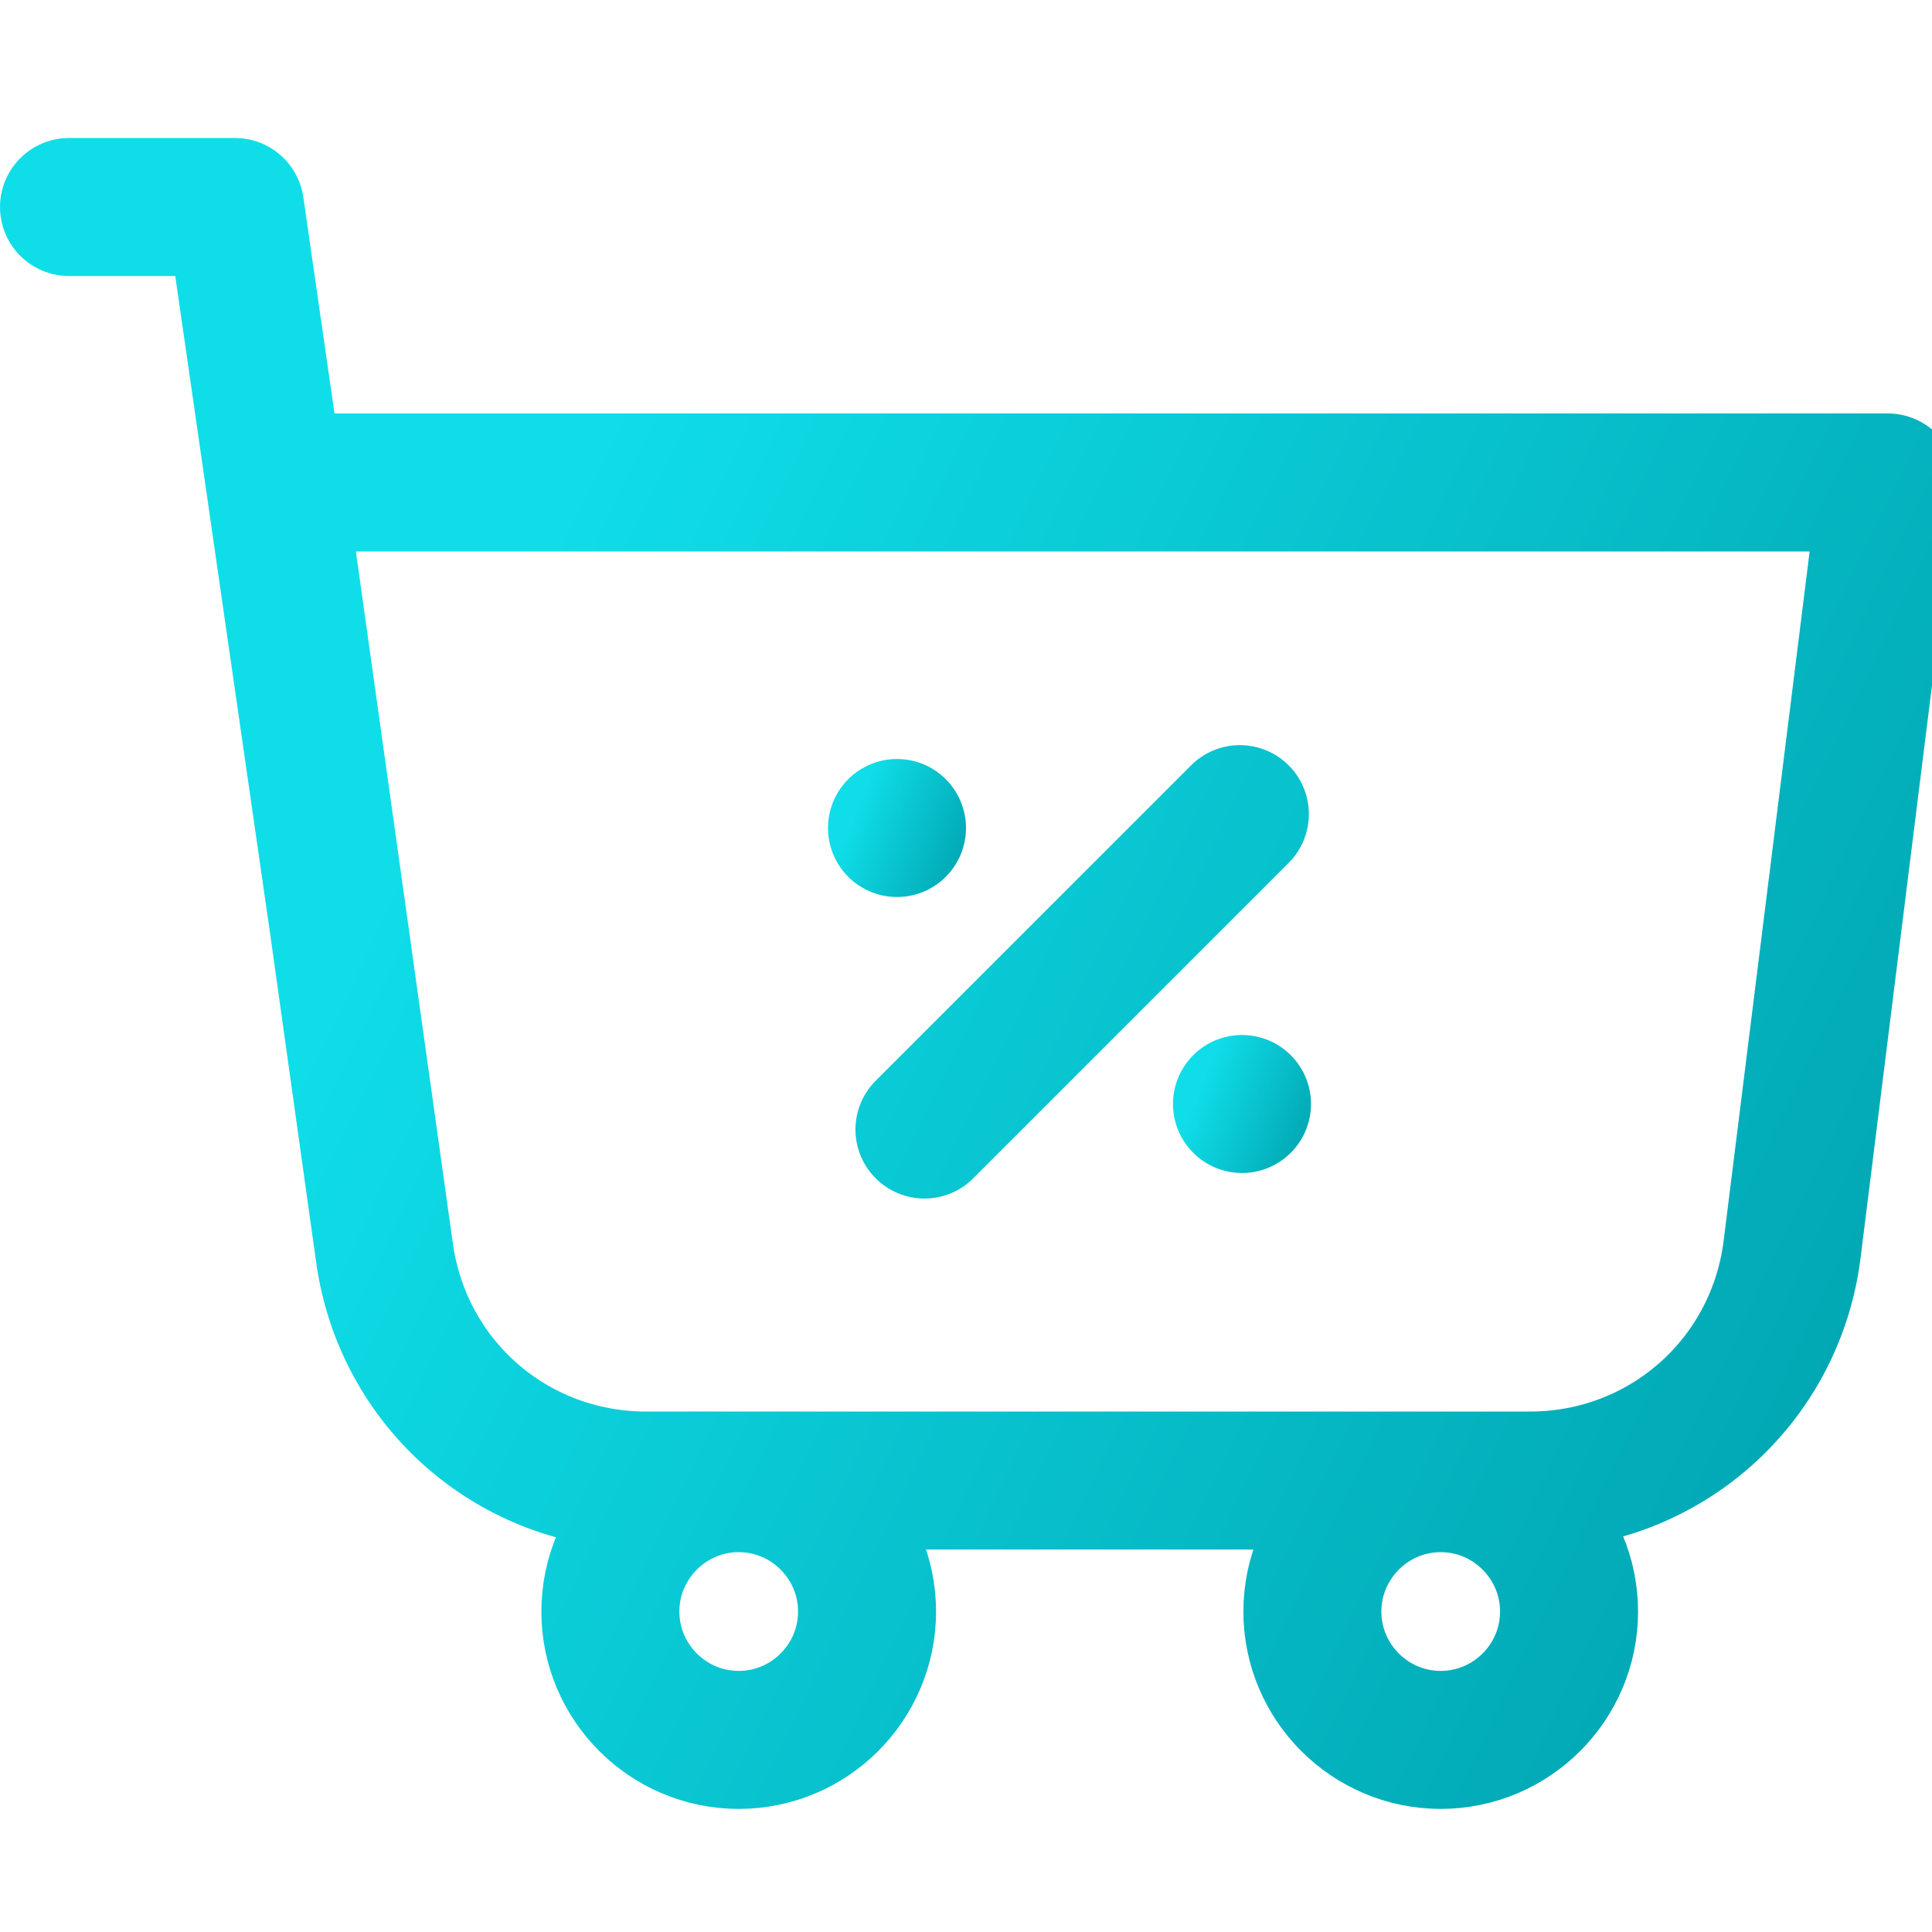 <?xml version="1.0" encoding="UTF-8"?>
<svg xmlns="http://www.w3.org/2000/svg" width="28" height="28" viewBox="0 0 28 28" fill="none">
  <g clip-path="url(#clip0_7074_18337)">
    <path d="M1 3H3.406L4.905 13.392M17.969 11.799L13.398 16.37M10.706 25.216C11.731 25.216 12.566 24.381 12.566 23.356C12.566 22.331 11.731 21.495 10.706 21.495C9.681 21.495 8.846 22.331 8.846 23.356C8.846 24.381 9.681 25.216 10.706 25.216ZM20.88 25.216C21.904 25.216 22.74 24.381 22.74 23.356C22.74 22.331 21.904 21.495 20.88 21.495C19.855 21.495 19.02 22.331 19.02 23.356C19.02 24.381 19.855 25.216 20.88 25.216ZM27.359 6.992H4.008L5.573 18.16C5.84 20.063 7.443 21.457 9.364 21.457H22.174C24.116 21.457 25.733 20.029 25.973 18.103L27.359 6.992Z" stroke="url(#paint0_linear_7074_18337)" stroke-width="2" stroke-miterlimit="22.926" stroke-linecap="round" stroke-linejoin="round"></path>
    <circle cx="18" cy="16" r="1" fill="url(#paint1_linear_7074_18337)"></circle>
    <circle cx="13" cy="12" r="1" fill="url(#paint2_linear_7074_18337)"></circle>
  </g>
  <defs>
    <linearGradient id="paint0_linear_7074_18337" x1="8.117" y1="6.555" x2="38.279" y2="21.047" gradientUnits="userSpaceOnUse">
      <stop stop-color="#0FDEE9"></stop>
      <stop offset="0.707" stop-color="#00A5B1"></stop>
    </linearGradient>
    <linearGradient id="paint1_linear_7074_18337" x1="17.54" y1="15.32" x2="19.96" y2="16.3" gradientUnits="userSpaceOnUse">
      <stop stop-color="#0FDEE9"></stop>
      <stop offset="0.707" stop-color="#00A5B1"></stop>
    </linearGradient>
    <linearGradient id="paint2_linear_7074_18337" x1="12.54" y1="11.32" x2="14.96" y2="12.3" gradientUnits="userSpaceOnUse">
      <stop stop-color="#0FDEE9"></stop>
      <stop offset="0.707" stop-color="#00A5B1"></stop>
    </linearGradient>
    <clipPath id="clip0_7074_18337">
      <rect width="28" height="28" fill="white"></rect>
    </clipPath>
  </defs>
</svg>
